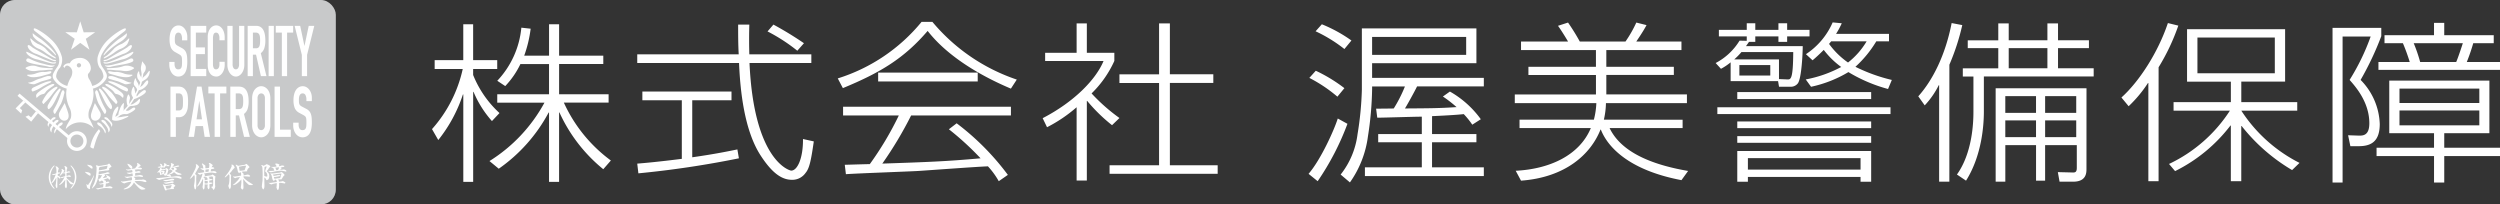 <svg xmlns="http://www.w3.org/2000/svg" width="489.197" height="40"><rect width="100%" height="100%" fill="#333333" stroke="none"/><path d="M96.263 23.69a20.4 20.4 0 01-3.6-5.713h-.074V35.59h-1.93V18.48h-.074a28.433 28.433 0 01-4.825 8.922l-1.226-2.139a26.037 26.037 0 006.013-11.762h-5.494v-1.738h5.6V4.745h1.93v7.018h4.713v1.738h-4.713v1.17a20.41 20.41 0 005.158 7.451zm13.137 11.9h-1.967V22.021h-.074a31.5 31.5 0 01-9.761 10.994l-1.818-1.5a30.725 30.725 0 0010.762-11.43h-9.24v-1.636h10.131v-5.915h-5.6a16.619 16.619 0 01-2.968 4.311l-1.559-1.037a17.541 17.541 0 004.713-10.393l1.819.2a24.114 24.114 0 01-1.262 5.279h4.862V4.745h1.967v6.145h8.647v1.637h-8.647v5.915h9.687v1.636h-8.759a28.874 28.874 0 009.2 11.329l-1.485 1.705a30.707 30.707 0 01-8.573-11.1h-.074zm37.228-30.778a97.547 97.547 0 000 5.814h12.135v1.705h-12.1c.853 19.147 7.83 21.052 8.165 21.052 1.224 0 2.338-2.474 2.3-6.182l2.116.468c-.557 3.909-.892 5.313-1.6 6.148a3.159 3.159 0 01-2.635 1.369c-1.744 0-3.674-.9-6.2-4.809-3.191-4.948-3.97-12.7-4.193-18.046h-19.921v-1.705h19.855c-.112-1.939-.112-4.044-.112-5.814zm-2.041 26.166a190.679 190.679 0 01-19.669 2.941l-.223-1.9c1.6-.133 3.934-.335 8.722-.936V19.616h-7.719v-1.705h17.442v1.705h-7.682v11.161c4.713-.668 7.31-1.237 8.832-1.538zm11.43-21.052a34.188 34.188 0 00-5.826-3.777l1.151-1.337a66.761 66.761 0 015.974 3.643zm26.432-5.648a36.789 36.789 0 0016.514 11.294l-1.151 1.771c-5.158-2.172-12.1-5.915-16.291-11.293-4.566 5.311-9.13 8.12-16.589 11.193l-1-1.9a34.492 34.492 0 0016.4-11.061zm4.75 19.849a49.85 49.85 0 0110.019 10.093l-1.781 1.235a15.365 15.365 0 00-2.116-2.906c-2.04.066-11.541.768-13.545.9-1.522.1-11.949.468-14.251.635l-.221-1.839c.221 0 3.265-.1 4.9-.132a62.226 62.226 0 005.678-9.524h-10.91v-1.7h32.844v1.7h-19.524a74.8 74.8 0 01-5.64 9.423c8.907-.3 12.617-.435 19.223-1.036a55.887 55.887 0 00-6.2-5.682zm-15.363-9.925h19.483v1.739h-19.483zm45.766 10.294a32.479 32.479 0 01-4.862-4.748h-.069v15.575h-2V20.986a28.326 28.326 0 01-5.789 3.91l-.854-1.771c6.2-3.209 10.428-7.586 11.913-11.194h-11.43v-1.6h6.16V4.582h2v5.749h5.381v1.6a20.963 20.963 0 01-4.453 6.349 35.445 35.445 0 005.456 4.812zm11.319-19.918v9.956h8.5v1.7h-8.5v16.107h9.352v1.671h-21.154v-1.671h9.687V16.24h-7.757v-1.7h7.757V4.581zm27.139 29.44c2.412-2.806 5.01-8.588 5.715-10.827l1.892 1.037a51.633 51.633 0 01-5.826 11.228zm5.641-15.1a28.561 28.561 0 00-5.492-3.675l1.261-1.4a29.97 29.97 0 015.6 3.408zm1.373-9.323a28.344 28.344 0 00-5.641-3.475l1.225-1.371a27.882 27.882 0 015.789 3.176zm17.146 16.642h8.683v1.6h-8.683v4.911h10.134v1.7h-23.268v-1.7h11.133v-4.911h-8.535v-1.6h8.535V22.83c-1.41 0-7.422.2-8.721.2l-.223-1.77c1.076 0 1.336 0 3.451-.033a26.9 26.9 0 002.189-4.312h-6.42v.469a65.5 65.5 0 01-.816 9.29 20.055 20.055 0 01-3.526 9.021l-1.818-1.537a15.857 15.857 0 003.3-7.853 63.071 63.071 0 00.853-8.754v-12h22.415v6.816h-20.411v2.874h21.862v1.671H277.29c-.519 1.07-2.115 3.943-2.375 4.312 4.714-.035 6.792-.035 10.1-.267a23.489 23.489 0 00-2.673-2.071l1.374-.971a19.062 19.062 0 016.049 5.416l-1.67 1.068a15.533 15.533 0 00-1.671-2.071c-1.336.167-4.676.334-6.2.4zM268.492 7.223v3.508h18.407V7.223zm60.759 16.202v1.637h-14.287c2.486 5.179 9.315 7.351 15.364 8.388l-1.3 1.8c-10.577-2-14.548-6.717-15.772-9.891h-.074c-1.93 4.877-6.9 9.357-15.551 9.991l-1.038-1.937c6.642-.336 12.469-3.009 14.7-8.355H297.34v-1.637h14.547a15.108 15.108 0 00.483-3.242h-15.958v-1.7h15.883V14.67H299.08v-1.6h13.211V9.794h-14.659V8.123h9.2c-.409-.7-1.374-2.272-1.967-3.073l1.967-.636a41.469 41.469 0 012.3 3.709h8.945a23.6 23.6 0 002.115-3.709l2 .5c-.705 1.337-1.855 2.976-2 3.208h8.833v1.671h-14.7v3.276h13.211v1.6h-13.211v3.809h15.772v1.7h-15.846a15.656 15.656 0 01-.408 3.242zm9.397-7.552v-3.675a11.254 11.254 0 01-1.892 1.269l-1.039-1.134a12.011 12.011 0 004.677-4.379l1.409.033v-.868h-5.454v-1.27h5.454v-1.3h1.671v1.3h4.527v-1.3h1.707v1.3h4.38v1.27h-4.38v1.068h-1.707V7.119h-4.527v1.068h-1.224l-.594.836h11.1c0 1.4-.223 6.182-.928 7.252a1.722 1.722 0 01-1.448.7h-2.263l-.185-1.1zm31.285 6.451H336.05v-1.337h33.883zm-21.822-6.852l1.6.067c.705.033 1.151.068 1.188-5.348H340.76a13.433 13.433 0 01-1.411 1.437h8.759zm18.037 3.915h-26.2v-1.371h26.2zm0 5.68h-26.2v-1.3h26.2zm0 2.875h-26.2v-1.305h26.2zm0 7.618h-2.078v-.935h-22.044v.935h-2.078v-6.016h26.2zm-19.743-22.824h-6.045v2.039h6.049zm17.665 18.213h-22.044v2.238h22.044zm5.567-24.327v1.47h-2.488a22.257 22.257 0 01-4.081 4.979 32.881 32.881 0 007.125 2.572l-.742 1.771a29.936 29.936 0 01-7.756-3.307 23.967 23.967 0 01-7.311 2.873l-1.039-1.437a23.877 23.877 0 006.94-2.438 16.115 16.115 0 01-3.414-3.342c-.966.969-1.634 1.571-2.19 2.037l-1.3-1.2a14.2 14.2 0 005.233-6.216l1.781.169a15.876 15.876 0 01-1.113 2.071zm-11.32 1.47l-.408.5a15.483 15.483 0 003.711 3.642 14.944 14.944 0 003.64-4.147zm23.13 27.459h-2V16.675h-.074a16.494 16.494 0 01-2.746 3.944l-1.261-1.772c2.82-3.141 5.306-8.053 6.531-14.336l2.079.4a44.245 44.245 0 01-2.524 7.754zm11.616-30.978v3.31h7.571v-3.31h2.077v3.31h6.049v1.536h-6.049v3.944h6.977v1.6h-21.487v6.888c0 2.44-.334 8.489-3.489 13.5l-1.781-1.2c3.006-4.21 3.228-10.091 3.228-12.263v-6.919h-2.078v-1.6h6.94V9.425h-5.975V7.889h5.975v-3.31zm15.215 28.472c0 .734 0 2.506-2.6 2.506h-2.667l-.335-1.872 2.71.067c.594.033 1 .033 1-.9v-4.445h-6.2v6.95h-1.775V28.4h-6.012v7.151h-1.892V17.277h17.776zm-9.871-14.237h-6.012v3.276h6.012zm0 4.746h-6.012v3.275h6.012zm2.227-14.136h-7.571v3.944h7.571zm5.64 9.39h-6.086v3.276h6.086zm0 4.746h-6.086v3.275h6.086zm16.114 11.897h-2V16.24h-.073a24.984 24.984 0 01-3.786 4.546l-1.41-1.705c3.563-3.208 7.2-8.921 9.092-14.569l2.041.5a41.428 41.428 0 01-3.86 8.155zm26.126-2.172a35.49 35.49 0 01-9.871-8.621h-.074v10.793h-2.04v-10.89h-.074a30.859 30.859 0 01-10.837 8.922l-1.188-1.4a28.848 28.848 0 0011.913-10.424h-11.022v-1.672h11.212v-4.011h-8.573V5.716h19.187v10.257h-8.573v4.011h10.948v1.667h-10.948a29.327 29.327 0 0011.394 10.225zm-3.381-25.928h-15.142v6.985h15.142zm20.834-1.904v1.636a58.819 58.819 0 01-4.045 8.555 12.881 12.881 0 013.747 8.622c0 3.442-1.706 4.345-4.119 4.345h-1.633l-.446-2.14 1.967.067c.928.033 2.19.033 2.19-2.406 0-4.212-2.783-7.252-3.86-8.489a43.445 43.445 0 004.12-8.487h-5.493v28.572h-1.967V5.447zm21.153 20.618h-8.832v2.84h10.911v1.639h-10.911v5.179h-2v-5.179h-11.245v-1.639h11.245v-2.84h-8.759V15.774h19.595zm2.079-13.935v1.538H465.41V12.13h6.123a37.549 37.549 0 00-1.335-3.675h-3.6v-1.57h9.687V4.478h2v2.407h9.685v1.57h-4.008a38.077 38.077 0 01-1.261 3.675zm-4.047 5.213h-15.623v2.807h15.623zm0 4.278h-15.623v2.906h15.623zm-4.527-9.491c.185-.367.817-2.172 1.3-3.675h-9.612a30.044 30.044 0 011.261 3.675z" fill="#fff"/><rect width="65.715" height="40" rx="2.888" fill="#c8c9ca"/><g fill="#fff"><path d="M17.667 16.892a3.527 3.527 0 001.973-.938c.355-.4.594-.682.6-1.038a2.8 2.8 0 00-.77-1.694 3.027 3.027 0 01-.359-2.064 7.349 7.349 0 011.844-3.191 12.96 12.96 0 012.943-2.2c.372-.194.663-.291.712-.146s.048.291-.4.615-2.248 1.778-2.7 2.215a9.357 9.357 0 00-1.463 1.956 2.641 2.641 0 00-.3 2.147c.2.577.569.839 1.015 1.734a1.218 1.218 0 01-.113 1.358 4.333 4.333 0 01-2.878 1.779z"/><path d="M20.286 10.825c.113.049.048-.081.97-.921a15.479 15.479 0 012.3-1.714 3.821 3.821 0 001.2-1.1c.082-.258.13-.743 0-.533a14.575 14.575 0 01-1.569 1.132 18.216 18.216 0 00-1.972 1.763c-.379.422-1.025 1.181-.929 1.373zm.017.472c-.017.081-.033.21.258.065a14.072 14.072 0 001.65-.954 7.239 7.239 0 011.245-.792 3.164 3.164 0 001.406-.905c.291-.469.663-1.488.259-1.116a5.036 5.036 0 01-1.277.986 4.859 4.859 0 00-1.471.874 13.217 13.217 0 01-1.455 1.423 2.552 2.552 0 00-.615.419zm-.008.519c-.095.09-.057.259.477.1s2.8-1.164 3.331-1.358a2.924 2.924 0 001.488-.986c.275-.469.275-.631.129-.728s-.518.161-.711.34-1.024.633-1.994 1.2c-.885.514-1.551.953-2.016 1.214-.317.167-.568.071-.704.218zm0 .5c.008.081.315.226.994.065s2.054-.615 2.7-.761a3.872 3.872 0 001.7-.825c.469-.4.517-.776.21-.63s-1.617.711-2.361 1.051a15.322 15.322 0 01-1.714.727 3.837 3.837 0 01-.953.275c-.294 0-.794-.113-.576.098zm.25.565a1.409 1.409 0 001.294.146c.762-.176.979-.195 1.5-.293.612-.114.751-.109 1.091-.2a6.742 6.742 0 00.92-.221c.3-.1.723-.24.739-.469.019-.262-.194-.63-.861-.236a12.094 12.094 0 01-2.631.9 6.467 6.467 0 01-1.649.307c-.257-.014-.514-.033-.403.066zm.34.583c.017.081-.016.194.583.194s.954.1 1.633.113 1.1.146 1.359.129a2.671 2.671 0 001.1-.146q.679-.291.679-.436c0-.1-.5-.324-.808-.389a2.31 2.31 0 00-1.246 0 5.616 5.616 0 01-1.455.324c-.582.048-.905.081-1.293.081s-.552 0-.552.13zm.314.551c-.043.116-.058.348.6.508s1.379.421 1.946.494a4.418 4.418 0 001.423.058c.392-.087 1.09-.406.581-.465a4.636 4.636 0 01-1.358-.169 5.658 5.658 0 00-1.125-.327c-.56-.09-.655.032-1.267-.078-.379-.071-.756-.152-.8-.021zm-.017 1.031c0 .174 0 .319.337.421s.988.29 1.409.407.61.247 1.046.407.422.247.916.188 1.045-.276.769-.3a3.3 3.3 0 01-1.162-.363 5.413 5.413 0 00-1.292-.483 8.569 8.569 0 00-1.264-.432c-.422-.035-.646.009-.759.155zm.017.871c-.043.087.044.2.392.348a14.868 14.868 0 011.423.755 10.309 10.309 0 00.944.537c.3.146.668.276.8.335s.233-.073.276-.2.058-.407-.479-.639-1.437-.682-1.83-.814a4.7 4.7 0 00-1-.319c-.38-.047-.511-.065-.526-.003zm-.566.551c-.088.1.028.252.3.423a8.451 8.451 0 011.118.84c.3.29.348.552.639.653a2.144 2.144 0 01.867.335c.368.275.514.566.557.319s.2-.479-.407-1a11.62 11.62 0 00-2.149-1.365c-.329-.132-.634-.321-.925-.205zm-.61.524c-.059.073-.059.242.16.434a13.291 13.291 0 01.9 1.106 12.251 12.251 0 001.148 1.336c.393.349.466.6.568.436s.26-.247.116-.523a8.356 8.356 0 00-1.06-1.626 7.655 7.655 0 00-1.191-.973c-.278-.132-.524-.249-.641-.19zm-.523.334c-.174.044-.2.188.029.58s.525 1.046.713 1.409a11.453 11.453 0 00.71 1.292c.276.393.712.886.843.711s.232-.452-.073-.966-.828-1.43-1.162-1.895-.871-1.146-1.06-1.131zm-.639.32a.572.572 0 00-.174.74 8.281 8.281 0 00.609 1.918c.407.654.654 1.191.828 1.438s.313.689.48.494a.741.741 0 00.168-.621c-.014-.109-.389-.69-.692-1.329a16.581 16.581 0 01-.682-1.7c-.087-.316-.29-.97-.537-.94zm-.29 2.52c.247.442.963 1.671 1.053 1.866a1.172 1.172 0 01-.85 1.583c-.739.055-1.177-.523-.886-1.511.214-.726.683-1.938.683-1.938zm-5.009-3.274a3.522 3.522 0 01-1.973-.938c-.356-.4-.594-.682-.6-1.038a2.8 2.8 0 01.77-1.694 3.022 3.022 0 00.359-2.064 7.347 7.347 0 00-1.843-3.191 12.939 12.939 0 00-2.943-2.2c-.372-.194-.662-.291-.711-.146s-.048.291.4.615 2.248 1.778 2.7 2.215a9.385 9.385 0 011.463 1.956 2.641 2.641 0 01.3 2.147c-.2.577-.57.839-1.015 1.734a1.218 1.218 0 00.113 1.358 4.332 4.332 0 002.878 1.779z"/><path d="M10.943 10.825c-.113.049-.049-.081-.97-.921a15.427 15.427 0 00-2.3-1.714 3.836 3.836 0 01-1.2-1.1c-.081-.258-.129-.743 0-.533a14.741 14.741 0 001.569 1.132 18.142 18.142 0 011.973 1.763c.378.422 1.024 1.181.928 1.373zm-.017.472c.017.081.032.21-.259.065a14.066 14.066 0 01-1.649-.954 7.275 7.275 0 00-1.245-.792 3.166 3.166 0 01-1.407-.905c-.29-.469-.662-1.488-.259-1.116a5.055 5.055 0 001.278.986 4.859 4.859 0 011.471.874 13.223 13.223 0 001.455 1.423 2.569 2.569 0 01.615.419zm.008.519c.095.09.057.259-.476.1s-2.8-1.164-3.331-1.358a2.921 2.921 0 01-1.488-.986c-.275-.469-.275-.631-.13-.728s.518.161.711.34 1.025.633 2 1.2c.885.514 1.55.953 2.016 1.214.312.167.562.071.698.218zm0 .5c-.008.081-.315.226-.994.065s-2.054-.615-2.7-.761a3.874 3.874 0 01-1.7-.825c-.469-.4-.518-.776-.21-.63s1.617.711 2.361 1.051a15.327 15.327 0 001.714.727 3.828 3.828 0 00.954.275c.293 0 .793-.113.575.098zm-.246.565a1.41 1.41 0 01-1.3.145c-.762-.176-.979-.195-1.5-.293-.612-.114-.75-.109-1.09-.2a6.749 6.749 0 01-.92-.221c-.3-.1-.723-.24-.739-.469-.018-.262.195-.63.862-.236a12.094 12.094 0 002.631.9 6.468 6.468 0 001.649.307c.257-.013.507-.032.407.067zm-.344.583c-.017.081.016.194-.583.194s-.954.1-1.633.113-1.1.146-1.358.129a2.671 2.671 0 01-1.1-.146q-.679-.291-.679-.436c0-.1.5-.324.808-.389a2.307 2.307 0 011.245 0 5.624 5.624 0 001.455.324c.582.048.906.081 1.294.081s.551 0 .551.13zm-.314.551c.044.116.059.348-.6.508s-1.379.421-1.946.494a4.418 4.418 0 01-1.423.058c-.393-.087-1.09-.406-.582-.465a4.638 4.638 0 001.359-.169 5.642 5.642 0 011.125-.327c.56-.09.654.032 1.266-.078.381-.071.757-.152.801-.021zm.018 1.031c0 .174 0 .319-.337.421s-.988.29-1.409.407-.61.247-1.046.407-.421.247-.915.188-1.045-.276-.769-.3a3.308 3.308 0 001.162-.363 5.4 5.4 0 011.292-.483 8.535 8.535 0 011.264-.432c.421-.035.645.009.758.155zm-.018.871c.044.087-.044.2-.392.348a14.886 14.886 0 00-1.423.755 10.31 10.31 0 01-.944.537c-.305.146-.668.276-.8.335s-.232-.073-.275-.2-.059-.407.479-.639 1.438-.682 1.831-.814a4.693 4.693 0 011-.319c.379-.047.508-.065.524-.003zm.566.551c.087.1-.029.252-.3.423a8.451 8.451 0 00-1.118.84c-.305.29-.349.552-.639.653a2.141 2.141 0 00-.866.335c-.369.275-.514.566-.557.319s-.2-.479.407-1a11.6 11.6 0 012.149-1.365c.329-.132.633-.321.924-.205zm.61.524c.058.073.058.242-.16.434a13.465 13.465 0 00-.9 1.106 12.148 12.148 0 01-1.147 1.336c-.393.349-.466.6-.568.436s-.261-.247-.116-.523a8.359 8.359 0 011.061-1.626 7.656 7.656 0 011.19-.973c.277-.132.523-.249.64-.19zm.523.334c.174.044.2.188-.029.58s-.525 1.046-.713 1.409a11.35 11.35 0 01-.711 1.292c-.275.393-.711.886-.842.711s-.233-.452.073-.966.828-1.43 1.162-1.895.871-1.146 1.06-1.131zm.639.32a.571.571 0 01.174.74 8.334 8.334 0 01-.61 1.918c-.406.654-.653 1.191-.828 1.438s-.313.689-.48.494a.741.741 0 01-.168-.621c.013-.109.389-.69.691-1.329a16.354 16.354 0 00.683-1.7c.088-.316.291-.97.538-.94zm.29 2.52c-.247.442-.963 1.671-1.053 1.866a1.172 1.172 0 00.85 1.583c.738.055 1.177-.523.886-1.511-.214-.726-.683-1.938-.683-1.938z"/><path d="M17.375 23.06a2.977 2.977 0 01.2-1.842 6.458 6.458 0 00.723-2.872 5.582 5.582 0 00-.939-3c-.181-.379-.207-.821-.055-.958a1.711 1.711 0 00.47-.9 2.085 2.085 0 00-2.038-2.161c-1.63 0-2 .905-2.066 1.054a1.52 1.52 0 00-.445.017c-.341.055-.777.336-.825.656 0 0 .246.256.3.192a.436.436 0 01.235-.367.566.566 0 01.51.054 1.347 1.347 0 01.7 1.1 2.19 2.19 0 01-.271 1.112 6.593 6.593 0 00-.923 3.2 6.471 6.471 0 00.722 2.872 2.966 2.966 0 01.2 1.842c-.2.567-.954 1.444-1 2.229a3.637 3.637 0 015.473-.2 12.95 12.95 0 00-.971-2.028zm-1.986-9.864a.419.419 0 11.479-.415.45.45 0 01-.483.415zm-3.163 10.803c-.124-.14-.642.063-.954.561s-.943 1.113-.54 1.557a2.359 2.359 0 011.111-1.485c.453-.264.476-.54.383-.633zm-.826-.498c-.095-.106-.56-.018-.793.342s-.675.984-.73 1.126a.789.789 0 00.207.947 1.718 1.718 0 01.365-1.144 4.828 4.828 0 01.633-.731c.233-.159.466-.349.318-.54zm-.552-.512c-.067-.1-.459-.079-.693.192s-.669.734-.731.844a.658.658 0 00.063.8 1.434 1.434 0 01.431-.9 3.966 3.966 0 01.606-.53c.211-.1.424-.232.324-.406zm8.217 1.01c.124-.14.642.063.954.561s.943 1.113.54 1.557a2.358 2.358 0 00-1.111-1.485c-.452-.264-.476-.54-.383-.633zm.827-.498c.095-.106.56-.018.793.342s.675.984.73 1.126a.789.789 0 01-.207.947 1.718 1.718 0 00-.365-1.144 4.828 4.828 0 00-.633-.731c-.234-.159-.466-.349-.318-.54zm.551-.512c.066-.1.459-.079.693.192s.669.734.731.844a.658.658 0 01-.062.8 1.435 1.435 0 00-.431-.9 3.968 3.968 0 00-.606-.53c-.207-.1-.425-.232-.325-.406zm-5.395 2.68a1.932 1.932 0 101.933 1.932 1.932 1.932 0 00-1.933-1.932zm0 3.2a1.268 1.268 0 111.269-1.269 1.268 1.268 0 01-1.269 1.274z"/><path d="M3.813 18.309l10.072 8.526-.381.45-10.072-8.526z"/><path d="M4.982 20.027l-.406-.37-1.527 1.555 1.088 1.006.206-.636-.464-.433zm2.079 1.721l.414.361-1.371 1.699-1.124-.966.608-.277.483.411zm10.606 7.021c.213.176.635.4.676.227s.221-.848.408-1.394a9.726 9.726 0 01.867-1.932l-.256-.393a6.9 6.9 0 00-1.695 3.492zm4.535-5.293l-.127-.275a11.348 11.348 0 002.86-2.415 16.759 16.759 0 002.461-4.5 25.136 25.136 0 00.488-3.006h.3a27.531 27.531 0 01-.495 3.067 16.849 16.849 0 01-2.521 4.626 11.775 11.775 0 01-2.966 2.503z"/><path d="M27.699 15.535a4.345 4.345 0 01.8-.8c.264-.239.781-1.2.807-.743a1.991 1.991 0 01-.787 1.524c-.46.265-.964.618-.964.618z"/><path d="M27.672 15.187a3.06 3.06 0 01-.4-.819c-.013-.138-.025-.668-.253-.265a1.453 1.453 0 00-.05 1.323c.2.277.454.579.441.832l.353-.453zm-.481 1.789a2.268 2.268 0 00-.264-.806 2.027 2.027 0 01-.315-.643c0-.139-.126-.34-.24 0s-.377.882 0 1.3.567.756.442 1.021a4.315 4.315 0 01-.291.5c-.05-.188-.151-.592-.188-.831s-.176-.731-.3-.453a2.2 2.2 0 00-.315 1.335c.113.517.453.711.29 1.034a3.273 3.273 0 001.058-.378c.491-.227 1.424-.756 1.474-1.109s-.315-.378-.529-.214a5.385 5.385 0 00-.932.769c-.164.239-.34.428-.34.315a1.079 1.079 0 00-.176-.366l.33-.528z"/><path d="M27.139 17.128a1.761 1.761 0 00.918-.605c.29-.366.63-.844.806-.781s.2.4.025.718a2.857 2.857 0 01-1.335 1.1 1.883 1.883 0 01-.6.088zm-1.813 3.35a2.13 2.13 0 010-.706c.038-.365.189-.541.063-.856s-.265-.655-.416-.2a2.338 2.338 0 00-.2.9 4.416 4.416 0 00.1.81c.04.185.171.227.18.453z"/><path d="M25.288 20.403c.265.038.389.1.635-.012a4.536 4.536 0 00.927-.618c.215-.2.453-.554.529-.34a1.017 1.017 0 01-.806 1.171c-.806.215-.771.063-1.135.189a3.934 3.934 0 00-.528.214z"/><path d="M24.091 21.852a1.349 1.349 0 00.1-.794c-.025-.3.189-1.033-.063-.856a2.681 2.681 0 00-.655 1.1c-.24.541-.425 1.247-.169 1.235s.584-.176.975-.214.34.126.932-.126 1.273-.73 1.26-.907-.151-.328-.454-.189-.63.479-.882.542-.456.039-.512-.089l-.056-.127z"/><path d="M22.656 22.973c-.051-.164-.113-.315.164-.819s.491-1.474.177-1.273a2.224 2.224 0 00-.832 1.172 3.415 3.415 0 00-.214 1.373c.063.1.44.277 1.171.164a5.745 5.745 0 001.4-.479c.353-.113.882-.491.479-.428s-.942.127-1.209.2a7.878 7.878 0 01-1.136.09zm5.139-8.341a6.337 6.337 0 01-.164-.718 2.327 2.327 0 01.025-1.133c.151-.518.126-.958.29-.656s.555.579.58 1.008a1.381 1.381 0 01-.328 1.045 7.394 7.394 0 01-.403.454zM15.702 4.17l.672 2.155 2.257-.027-1.842 1.3.723 2.138-1.81-1.348-1.81 1.348.723-2.138-1.842-1.3 2.257.027z"/></g><path d="M36.65 7.889h-1.026v-.317a1.943 1.943 0 00-.166-.836.572.572 0 00-.558-.352.53.53 0 00-.347.11.741.741 0 00-.211.283 1.464 1.464 0 00-.105.4 3.57 3.57 0 00-.03.477q0 .29.014.491a1.121 1.121 0 00.076.345.754.754 0 00.176.256 1.516 1.516 0 00.317.221l.784.429a1.9 1.9 0 01.553.421 1.728 1.728 0 01.327.567 3.118 3.118 0 01.156.746q.04.421.04.96a6.82 6.82 0 01-.091 1.154 2.95 2.95 0 01-.3.912 1.622 1.622 0 01-.548.6 1.5 1.5 0 01-.834.222 1.4 1.4 0 01-.694-.18 1.745 1.745 0 01-.553-.491 2.473 2.473 0 01-.366-.739 3.033 3.033 0 01-.136-.926v-.525h1.026v.442a1.455 1.455 0 00.166.7.58.58 0 00.558.311.694.694 0 00.407-.1.643.643 0 00.222-.29 1.568 1.568 0 00.095-.463q.02-.277.021-.609 0-.386-.021-.635a1.3 1.3 0 00-.085-.4.654.654 0 00-.18-.248 2.274 2.274 0 00-.307-.207l-.734-.415a1.874 1.874 0 01-.89-.988 4.517 4.517 0 01-.226-1.541 4.839 4.839 0 01.11-1.05 2.855 2.855 0 01.327-.856 1.732 1.732 0 01.548-.574 1.4 1.4 0 01.774-.214 1.314 1.314 0 01.7.193 1.852 1.852 0 01.543.511 2.447 2.447 0 01.347.711 2.737 2.737 0 01.121.809zm.653-2.832h3.057v1.326h-2.032V9.27h1.771v1.326h-1.771v2.888h2.032v1.409h-3.057zm6.667 7.64a2.977 2.977 0 01-.126.871 2.479 2.479 0 01-.347.725 1.835 1.835 0 01-.518.5 1.18 1.18 0 01-.639.187 1.72 1.72 0 01-.594-.111 1.349 1.349 0 01-.543-.38 2.1 2.1 0 01-.4-.711 3.42 3.42 0 01-.156-1.119V7.24a3.194 3.194 0 01.121-.9 2.282 2.282 0 01.342-.719 1.659 1.659 0 01.528-.476 1.361 1.361 0 01.678-.173 1.3 1.3 0 01.654.173 1.654 1.654 0 01.523.484 2.451 2.451 0 01.347.746 3.389 3.389 0 01.126.947v.552H42.94v-.469a1.442 1.442 0 00-.171-.719.517.517 0 00-.462-.3.492.492 0 00-.508.324 2.3 2.3 0 00-.126.822v5.029a1.683 1.683 0 00.136.718.491.491 0 00.488.29.559.559 0 00.216-.048.573.573 0 00.211-.159.853.853 0 00.156-.3 1.642 1.642 0 00.06-.484v-.484h1.026zm3.841-.013a2.972 2.972 0 01-.131.9 2.487 2.487 0 01-.357.726 1.777 1.777 0 01-.528.491 1.242 1.242 0 01-1.287 0 1.773 1.773 0 01-.528-.491 2.483 2.483 0 01-.357-.726 2.947 2.947 0 01-.131-.9V5.057h1.024v7.488a1.33 1.33 0 00.18.774.537.537 0 00.905 0 1.33 1.33 0 00.18-.774V5.057h1.026zm.654-7.627h1.649q1.809 0 1.81 2.887a4.878 4.878 0 01-.2 1.472 1.95 1.95 0 01-.689.988l1.106 4.49h-1.086l-.955-4.2h-.613v4.2h-1.026zm1.026 4.393h.583a.783.783 0 00.432-.1.654.654 0 00.246-.3 1.614 1.614 0 00.116-.476 7.176 7.176 0 000-1.313 1.514 1.514 0 00-.126-.484.653.653 0 00-.267-.3.921.921 0 00-.453-.1h-.533zm3.076-4.393h1.021v9.837h-1.026zm2.584 1.326h-1.186V5.057h3.4v1.326h-1.186v8.511h-1.026zm3.912 4.352l-1.408-5.678h1.086l.825 3.91h.021l.825-3.91h1.086l-1.408 5.678v4.159h-1.026zm-25.71 6.215h1.6a1.851 1.851 0 01.772.152 1.53 1.53 0 01.6.539 2.368 2.368 0 01.376.9 7.428 7.428 0 01.1 1.4 9.261 9.261 0 01-.058 1.112 2.818 2.818 0 01-.245.863 1.866 1.866 0 01-.584.753 1.585 1.585 0 01-.96.269h-.542v3.841h-1.059zm1.064 4.67h.511a.865.865 0 00.5-.124.721.721 0 00.26-.339 1.665 1.665 0 00.1-.518c.011-.2.016-.429.016-.677 0-.23 0-.449-.016-.656a1.968 1.968 0 00-.093-.539.756.756 0 00-.245-.359.767.767 0 00-.48-.131h-.552zm4.14-4.67h.886l1.659 9.837h-1.064l-.313-2.114h-1.451l-.313 2.114h-1.064zm.448 2.832h-.021l-.521 3.565h1.064zm2.993-1.509h-1.23v-1.326h3.53v1.326h-1.231v8.511h-1.069zm3.067-1.323h1.711q1.878 0 1.878 2.888a4.709 4.709 0 01-.2 1.471 1.959 1.959 0 01-.715.988l1.148 4.49H47.76l-.991-4.2h-.637v4.2h-1.067zm1.064 4.394h.605a.849.849 0 00.449-.1.669.669 0 00.256-.3 1.566 1.566 0 00.12-.477 6.8 6.8 0 000-1.312 1.438 1.438 0 00-.13-.484.662.662 0 00-.277-.3.984.984 0 00-.469-.1h-.553zm3.205-2.073a3.228 3.228 0 01.157-1.05 2.259 2.259 0 01.412-.753 1.767 1.767 0 01.574-.45 1.432 1.432 0 011.284 0 1.774 1.774 0 01.574.45 2.273 2.273 0 01.412.753 3.228 3.228 0 01.157 1.05v5.195a3.209 3.209 0 01-.157 1.057 2.288 2.288 0 01-.412.746 1.76 1.76 0 01-.574.449 1.432 1.432 0 01-1.284 0 1.754 1.754 0 01-.574-.449 2.274 2.274 0 01-.412-.746 3.209 3.209 0 01-.157-1.057zm1.064 5.195a1.113 1.113 0 00.214.753.651.651 0 001.012 0 1.116 1.116 0 00.214-.753v-5.195a1.114 1.114 0 00-.214-.753.65.65 0 00-1.012 0 1.11 1.11 0 00-.214.753zm3.329-7.516h1.065v8.428H56.9v1.409h-3.172zm7.296 2.833h-1.064v-.318a1.886 1.886 0 00-.172-.836.6.6 0 00-.579-.352.566.566 0 00-.36.111.745.745 0 00-.219.283 1.432 1.432 0 00-.109.4 3.444 3.444 0 00-.032.476c0 .194.006.358.016.491a1.08 1.08 0 00.078.346.748.748 0 00.183.256 1.571 1.571 0 00.328.221l.814.428a1.939 1.939 0 01.574.422 1.714 1.714 0 01.34.566 3.01 3.01 0 01.161.746q.042.421.042.96a6.66 6.66 0 01-.094 1.154 2.88 2.88 0 01-.308.912 1.64 1.64 0 01-.568.6 1.609 1.609 0 01-.866.221 1.488 1.488 0 01-.72-.18 1.781 1.781 0 01-.574-.491 2.432 2.432 0 01-.381-.739 2.93 2.93 0 01-.141-.925v-.526h1.064v.442a1.417 1.417 0 00.173.7.608.608 0 00.579.31.741.741 0 00.422-.1.645.645 0 00.23-.29 1.5 1.5 0 00.1-.463q.02-.277.021-.608 0-.387-.021-.636a1.266 1.266 0 00-.089-.4.671.671 0 00-.188-.249 2.4 2.4 0 00-.318-.207l-.761-.414a1.9 1.9 0 01-.924-.988 4.346 4.346 0 01-.234-1.54 4.646 4.646 0 01.115-1.05 2.772 2.772 0 01.339-.856 1.768 1.768 0 01.569-.574 1.491 1.491 0 01.8-.214 1.4 1.4 0 01.725.194 1.884 1.884 0 01.563.511 2.418 2.418 0 01.36.711 2.659 2.659 0 01.125.808z" fill="#fff"/><g fill="#fff"><path d="M16.647 33.619c.029 0 .366.064.435.07.383.029.668.273.668.389 0 .023-.04.1-.04.122 0 .11 0 .122-.041.18-.11 0-.134-.017-.325-.127a3.618 3.618 0 01-.609-.465.313.313 0 01-.093-.146zm1.7.7l.023-.012a.191.191 0 01.035.087c0 .047-.395 1.08-.4 1.1-.04.11-.238.563-.273.662-.017.059-.139.459-.139.483s.04.174.04.2-.035.157-.157.157c-.058 0-.075-.012-.232-.14a.833.833 0 01-.123-.075.932.932 0 01-.157-.442c-.011-.052-.075-.244-.075-.284.047-.012.058 0 .18.058.017.012.1.087.123.087.1 0 .157-.2.168-.226.035-.023.035-.029.076-.1a.677.677 0 00.157-.2c.035-.058.2-.308.221-.36a5.557 5.557 0 01.284-.482c.006-.006.209-.407.244-.476zm-1.208-2.091c.18.04.435.093.557.116a.68.68 0 01.355.249 1.062 1.062 0 01.07.233c0 .058 0 .169-.139.169-.116 0-.325-.18-.384-.238-.028-.024-.116-.076-.18-.122-.041-.041-.233-.215-.267-.256a6.912 6.912 0 00-.081-.087c.018-.032.036-.067.071-.067zm.947 4.384c.006-.017.075-.192.093-.232l.233-.465a6.366 6.366 0 00.371-1.47l.064-.563.017-.116.029-.535c.005-.093.005-.214.005-.319 0-.2 0-.215-.035-.279-.093-.169-.1-.186-.1-.25a.36.36 0 01.082-.035.239.239 0 00.093.017.381.381 0 01.134.029c.064.023.157.052.192.063l.052.024.5-.059c.087-.011.447-.093.523-.1a5.131 5.131 0 00.679-.116l.064-.017c.029-.052.04-.058.122-.116a.131.131 0 00.035-.029.47.47 0 01.1-.017c.087 0 .11.035.337.337a.6.6 0 01.133.273c-.035.04-.04.047-.127.07a.921.921 0 00-.372.348.555.555 0 01.076.128c0 .081-.064.1-.122.122a1.367 1.367 0 01-.285.07c-.151 0-.162 0-.36.006-.052 0-.273.052-.32.052-.081 0-.894.1-.917.111-.07.011-.087.441-.087.5a.192.192 0 00.012.052 3.071 3.071 0 00.569-.093c.04-.006.063-.012.284-.047a13.6 13.6 0 00.61-.151.51.51 0 01.29-.093c.023 0 .383.04.383.18 0 .082-.07.1-.325.139a4.585 4.585 0 01-.5.07.392.392 0 00-.221.053c.052.028.151.1.169.157-.017.035-.029.058-.041.087a4.939 4.939 0 00-.395.435l-.017.035a5.7 5.7 0 00.837-.2.7.7 0 00-.157-.3.24.24 0 01-.052-.087.045.045 0 01.04-.029 1.736 1.736 0 01.552.256.337.337 0 01.134.1 1.343 1.343 0 00.122.128.774.774 0 01-.093.43c-.024-.012-.134-.041-.157-.052-.041-.035-.186-.221-.227-.25h-.011l-.506.174a3.89 3.89 0 00-.348.157c.052.024.192.076.261.1a.634.634 0 01.226.116l.012.047a.894.894 0 00-.035.214c.023-.006.122-.047.139-.052a.809.809 0 01.389-.075.339.339 0 01.157.063l.029.029-.006.017a1.539 1.539 0 01-.11.1.894.894 0 01-.5.139c-.029.006-.1.017-.1.052a2.672 2.672 0 01-.087.61l.011.017c.047 0 .279-.035.325-.041a1.486 1.486 0 00.442-.081.131.131 0 01.052-.017.547.547 0 01.215.058c.029.017.185.058.209.076s.1.087.11.093a.161.161 0 01.024.075c0 .017-.047.122-.21.122s-.83-.063-.97-.063a3.642 3.642 0 00-1.04.127c-.035.012-.319.052-.378.076a1.61 1.61 0 01-.214.07.757.757 0 01-.348-.134c-.017-.006-.076-.029-.087-.035s-.006-.012-.012-.024a3.561 3.561 0 00.7-.1c.064-.017.57-.1.651-.11.017 0 .081-.012.081-.047a1.509 1.509 0 01.035-.261 2.019 2.019 0 00.017-.267c0-.046 0-.07-.035-.07-.012 0-.43.076-.511.076s-.116-.017-.378-.157v-.017c.1.011.221.023.25.023a4.4 4.4 0 00.662-.139c0-.017.012-.047.012-.07a.482.482 0 00-.058-.226 4.218 4.218 0 01-.2-.18.588.588 0 00-.285.111c-.122.1-.134.11-.192.116a.518.518 0 01-.1-.145 1.865 1.865 0 01-.139-.389c0-.04.029-.052.058-.052.244 0 .25-.006.343-.169.035-.058.2-.331.226-.389.052-.1.059-.116.047-.163-.04 0-.214.041-.249.041-.059 0-.3-.093-.343-.093a.276.276 0 00-.064.017c-.017.082-.052.442-.081.511s-.11.453-.139.522c-.04.1-.139.343-.162.419a3.493 3.493 0 01-.337.656c-.047.064-.267.308-.313.36a1.73 1.73 0 01-.174.192h-.029a.452.452 0 01-.012-.11.125.125 0 01.029-.087zm2.956-4.187c-.093-.006-.5.1-.581.1a.181.181 0 00-.058.006l-.54.093a1.993 1.993 0 00-.325.052c-.023.024-.151.174-.162.186 0 .064-.041.337-.041.395a.211.211 0 00.017.07 3.784 3.784 0 00.662-.1c.04-.006.249-.04.284-.047.07-.011.459-.116.546-.139.052-.035.059-.046.093-.169a2.733 2.733 0 00.11-.43zm4.648 3.138a3.973 3.973 0 00-1.138.238c-.192.082-.209.087-.256.087a1.805 1.805 0 01-.6-.325c-.029-.023-.035-.023-.04-.063l.028-.029c.052 0 .262.047.3.047.221 0 1.173-.169 1.371-.192a1.4 1.4 0 00.447-.087.928.928 0 00.023-.22 1.2 1.2 0 00-.012-.238l-.07-.093a.082.082 0 00-.035-.011c-.023 0-.43.075-.51.093-.041.006-.215.087-.25.087a1.219 1.219 0 01-.563-.279c0-.017.024-.029.041-.029.058 0 .3.047.343.047.1 0 .517-.064.6-.064.058 0 .308-.047.36-.052.168-.017.249-.04.249-.087a3.619 3.619 0 00-.052-.459c-.029 0-.215.029-.273.041-.04.006-.2.081-.238.081a1.546 1.546 0 01-.522-.157c-.07-.028-.082-.046-.075-.093.046-.012.325-.023.366-.023a2.977 2.977 0 00.726-.082.435.435 0 00.006-.076c0-.087 0-.336-.151-.336-.081 0-.575.093-.575.093-.023 0-.1.012-.122.012a3.34 3.34 0 01-.366-.139c-.029-.012-.041-.017-.064-.076l.023-.029c.047 0 .262.023.308.023a13.58 13.58 0 001.447-.226c.023-.024.47-.552.47-.685a.2.2 0 00-.023-.075.378.378 0 00-.059-.158.088.088 0 01-.005-.035.074.074 0 01.075-.081 1.122 1.122 0 01.3.122.993.993 0 00.157.134.433.433 0 01.191.272c0 .052-.145.111-.191.134s-.25.221-.3.244l-.024.035c.029-.006.3-.058.332-.058.2 0 .441.11.441.18 0 .122-.185.185-.255.185s-.4-.028-.47-.028a4.432 4.432 0 00-.72.093v.012a.336.336 0 01.163.279.215.215 0 01-.024.075 1.091 1.091 0 00.337-.052c.035-.006.244-.058.273-.058.151 0 .423.07.423.2 0 .1-.209.116-.447.127a2.772 2.772 0 00-.575.047.733.733 0 00-.035.2c-.005.063-.005.087-.035.3a.266.266 0 00.075.012 4.013 4.013 0 00.511-.064c.1-.017.313-.052.407-.07.035 0 .406.087.423.093s.123.1.146.111a.142.142 0 01.012.052c0 .093-.146.134-.163.134-.07 0-.383-.052-.424-.059s-.336-.029-.365-.029c-.052 0-.249.024-.284.024-.076.006-.4.012-.465.023a.6.6 0 00-.133.047c.028.035.209.151.232.186a.307.307 0 01.1.226.411.411 0 01-.1.1c-.011.006-.011.04-.017.052.029 0 .163.012.186.012s.127-.012.151-.012a5.126 5.126 0 00.517-.017c.093-.006.418-.012.511-.012a.273.273 0 00.133-.023.226.226 0 01.1-.029 1.286 1.286 0 01.586.215.285.285 0 00.07.087.521.521 0 01.024.093c0 .059-.059.122-.093.122a1.989 1.989 0 01-.621-.127 5.268 5.268 0 00-.6-.087l-.61.006c-.046 0-.359.029-.394.041a3.231 3.231 0 001.178.947c.047.023.233.133.267.157a5.192 5.192 0 01.465.232c.081.047.214.122.214.163 0 .07-.406.157-.639.157-.209 0-.511-.07-1.609-1.411a2.2 2.2 0 01-.406.6 1.986 1.986 0 01-.552.465 2.51 2.51 0 01-.965.285c-.028 0-.081-.006-.081-.047 0-.059.215-.157.267-.174a2.257 2.257 0 00.848-.639 1.621 1.621 0 00.371-.61zm-.738-3.513c.075-.012.087-.006.2.058a1.176 1.176 0 01.51.285c.012.017.1.075.122.093a.423.423 0 01.1.308c0 .093 0 .238-.15.238-.227 0-.744-.715-.8-.929zm9.863 2.775a1.209 1.209 0 00-.261-.058c-.07 0-.366-.029-.424-.029-.087 0-.471.035-.552.035-.169 0-.226.012-.465.029-.017 0-.047.006-.07.006a5.015 5.015 0 00-.586.093l-.465.093c-.006 0-.15.047-.18.052a3.64 3.64 0 00-.3.064 1.257 1.257 0 01-.332.087c-.215 0-.6-.238-.609-.348a.168.168 0 01.052-.017c.029 0 .151.017.174.017.139 0 .465-.035.523-.041.04-.006.22-.017.255-.023.093-.012.883-.093 1.045-.11.116-.017.685-.1.732-.1a4 4 0 00.6-.029c.04-.006.465-.07.6-.07.046 0 .232-.006.273 0 .023 0 .133.023.15.023.111 0 .122 0 .146.012.052.023.284.139.319.151.07.087.093.122.093.18 0 .128-.139.146-.209.128zm-2.213-.65h.1c.04 0 .244-.041.29-.041.133 0 .482.151.482.337 0 .046-.081.082-.157.082-.029 0-.192-.041-.227-.041a1.017 1.017 0 01-.336-.093.635.635 0 01-.244-.151c-.047.047-.14.134-.2.134a.177.177 0 01-.122-.064.762.762 0 01-.035-.127 1.243 1.243 0 00-.158-.14c-.046.012-.063.012-.2.047-.029.006-.163.017-.192.023-.029.047-.076.123-.157.123s-.1-.1-.111-.14c-.052-.272-.058-.3-.139-.366l-.04-.075c-.041.006-.244.082-.291.082a.345.345 0 01-.093-.017c-.011-.029-.011-.041.029-.076a2.172 2.172 0 00.378-.389c.146-.2.146-.279.146-.354a.532.532 0 01-.012-.059.373.373 0 01.075-.006.82.82 0 01.116.052.4.4 0 01.226.209 2.736 2.736 0 00.662-.122c.023-.011.122-.1.151-.1a.467.467 0 01.133.041c.157.122.285.226.285.348 0 .023-.07.145-.075.174a1.5 1.5 0 01-.227.639zm-1.754-1.493l.023-.012.059-.012.435-.093c.018-.006.1-.035.122-.041-.005-.006-.058-.2-.075-.232s-.128-.162-.128-.2c0-.017.017-.035.035-.052.047.006.436.093.436.314a1.017 1.017 0 00.006.127 1.635 1.635 0 00.308-.058 1.064 1.064 0 00.052-.226c0-.029-.064-.163-.064-.192 0-.046.07-.075.1-.075a2.346 2.346 0 01.273.11c.151.047.162.082.2.151a1.273 1.273 0 00-.191.192.706.706 0 00.128-.017 1.231 1.231 0 01.237-.087c.093 0 .349.029.349.157 0 .047 0 .087-.192.087-.017 0-.268-.017-.314-.017a2.605 2.605 0 00-.291.024c-.04.052-.2.3-.249.336-.076.076-.111.076-.151.07-.006-.024.075-.3.087-.343a1.387 1.387 0 00-.249.07c.006.075.006.249-.1.249-.035 0-.047-.012-.064-.052-.012-.023-.047-.093-.07-.127a3.668 3.668 0 01-.372.1.681.681 0 01-.331-.128zm.906.783a1.234 1.234 0 01.122-.058.8.8 0 01.336.127.222.222 0 01.018.076c0 .035 0 .046-.07.127a.932.932 0 00-.122.18.424.424 0 00.2.063.409.409 0 00.092-.017 1.712 1.712 0 00.2-.651c0-.116 0-.133-.023-.162a1.159 1.159 0 00-.332.11.935.935 0 01-.319.059c-.024 0-.111-.006-.128-.006a.883.883 0 00-.36.245 3.816 3.816 0 00.386-.092zm-.256.285c0 .012.04.157.04.169.012.04.029.052.064.052.1 0 .2-.024.209-.332a1.219 1.219 0 00-.312.112zm1.451 3.316c-.052.006-.284.029-.331.04-.017.006-.035.1-.047.122a.084.084 0 01-.075.052c-.2 0-.3-.3-.343-.453-.035-.11-.047-.134-.116-.308a1.059 1.059 0 00-.122-.267.481.481 0 01-.064-.116.215.215 0 01.018-.064.426.426 0 01.18.052.856.856 0 00.273.116c.029 0 .639-.087.761-.1a1.013 1.013 0 00.593-.2.139.139 0 01.046-.011 1.419 1.419 0 01.517.336c.029.017.064.041.064.07 0 .064-.052.1-.151.163a1.229 1.229 0 00-.2.284c.07.07.093.087.093.128 0 .064-.064.082-.1.082-.139 0-.418 0-.43.006zm-.952-1.882c.005 0 .256.041.308.041a4.881 4.881 0 001.126-.215c.041.006.221-.04.255-.04.25 0 .407.1.407.186 0 .127-.221.145-.947.214a2.59 2.59 0 00-.268.035c-.04.006-.221.047-.256.047l-.209.006a4.265 4.265 0 00-.232-.081c-.169-.059-.186-.064-.245-.14.01-.012.015-.052.062-.052zm.093.517c.024 0 .122.024.146.024a1.763 1.763 0 00.54-.07c.075-.017.482-.076.5-.082a.386.386 0 01.18-.058c.028 0 .145-.041.174-.041a1.263 1.263 0 00.145.006c.012.006.233.093.233.139 0 .11-.146.157-.238.169-.111.011-.7.07-.761.093a.637.637 0 01-.21.035c-.023 0-.122.035-.139.035a.669.669 0 01-.383-.058c-.209-.1-.238-.111-.226-.175a.043.043 0 01.04-.016zm1.2 1.156l.035-.012c.017-.04.122-.2.134-.238.023-.052.122-.284.145-.331l-.005-.029a.278.278 0 00-.093-.017 8.42 8.42 0 00-.476.082c-.041.012-.221.017-.255.023-.012 0-.332.052-.367.064a.274.274 0 00.024.169.808.808 0 01.11.36.6.6 0 00.1.011.919.919 0 00.122-.017zm.075-3.682a2.015 2.015 0 01-.192.076c-.029 0-.052-.017-.052-.059a2 2 0 01.186-.343 1.86 1.86 0 00.174-.667.281.281 0 00-.064-.169v-.029a.205.205 0 01.139-.058c.064 0 .076.011.21.093.011.006.07.012.081.017.2.1.2.2.209.285a.62.62 0 00-.3.308.156.156 0 00.04.011 4.32 4.32 0 00.744-.18.665.665 0 01.307-.064c.059 0 .227.012.227.1 0 .07-.122.116-.2.116-.04.006-.209.058-.244.058a5.967 5.967 0 00-.529.139c-.064.006-.2.017-.221.017s-.04-.006-.226-.035c-.023.029-.116.163-.139.186.012.07.36.3.389.325a1.286 1.286 0 00.157-.331.141.141 0 01-.064-.116l.012-.012c.011 0 .174-.035.186-.035.134 0 .418.158.418.285a.3.3 0 01-.023.087c-.151.064-.151.064-.21.127-.023.029-.122.134-.139.163a3.339 3.339 0 00.912.435 3.021 3.021 0 01.336.128.092.092 0 01.029.063c0 .116-.2.116-.552.116a1.25 1.25 0 01-.209-.029c-.029-.017-.175-.064-.2-.082a31.466 31.466 0 01-.511-.419 1.709 1.709 0 01-.534.36 6.237 6.237 0 01-.349.093.518.518 0 01-.1-.017c-.011-.012-.011-.017-.011-.024 0-.058.011-.063.215-.168a.945.945 0 00.3-.238c.023-.029.226-.221.232-.233a.651.651 0 00-.18-.127.344.344 0 00-.221-.128zm4.812-.068a2.451 2.451 0 00.2-.668c0-.028-.07-.168-.07-.2a.1.1 0 01.087-.1c.244 0 .575.476.575.534a.16.16 0 01-.093.128.976.976 0 00-.192.3c-.011.029-.092.163-.1.186l-.261.453a1.31 1.31 0 01-.169.3c.012.017.291.238.291.285 0 .028-.029.133-.029.15 0 .082-.023.419-.023.488l.006 1.411c0 .552-.1.633-.192.708a.417.417 0 01-.157-.238l-.1-.465.1-.639c.005-.047.047-.319.047-.371l.011-.511c.006-.18.006-.546-.145-.6-.064.075-.343.407-.407.465a.839.839 0 01-.412.256.207.207 0 01.07-.128 12.889 12.889 0 00.738-1.277zm3.311 1.052a.142.142 0 01.047-.018 1.505 1.505 0 01.482.3c.151.111.162.122.162.169 0 .029-.011.047-.052.087a.954.954 0 00-.028.238l-.024.609.012.633c0 .017.029.285.029.337a1.477 1.477 0 01-.244.586c-.028.04-.052.04-.139.029-.028-.041-.127-.245-.157-.279s-.157-.15-.174-.18c-.075-.052-.087-.052-.087-.07a.111.111 0 01.012-.035c.261-.041.291-.047.325-.151a5.661 5.661 0 00.058-.685l-.005-.186-.006-.58a.783.783 0 00-.075-.366c-.04-.07-.174-.075-.238-.064l-.442.064-.151.029a.275.275 0 01.2.2c0 .035-.011.186-.011.215a.054.054 0 00.04.012 1.342 1.342 0 01.146-.035c.035 0 .168.023.2.028.157.012.174.017.221.093-.029.081-.075.093-.215.122-.023.006-.133.028-.15.035-.041.011-.221.023-.25.035a.266.266 0 00-.017.1l.005.162.012.162.04.006a.2.2 0 01.093-.047c.04 0 .319.023.354.029a.122.122 0 01.1.058c.024.006.029.012.029.029 0 .04-.064.075-.163.127-.063.035-.388.059-.447.093-.011.174.024.447.024.621 0 .023-.07.355-.186.355-.134 0-.226-.395-.226-.447 0-.07.052-.384.052-.448 0-.017 0-.046-.035-.046s-.291.017-.308.017c-.035 0-.174-.035-.2-.035a.123.123 0 00-.052.011l-.012.506c-.011.383-.174.5-.2.5-.075 0-.2-.395-.2-.488 0-.076.058-.4.064-.465.011-.174.046-.755.046-.935a.756.756 0 00-.028-.256l-.012.018c-.047.093-.169.354-.273.552a2.827 2.827 0 01-.511.738c-.075.075-.261.249-.343.249-.011 0-.017-.006-.017-.029a2.566 2.566 0 01.233-.43c.064-.127.366-.691.407-.8.075-.186.2-.482.272-.668.012-.04.134-.43.134-.476a.193.193 0 00-.006-.087.969.969 0 00-.18.052 1.781 1.781 0 01-.284.14 1 1 0 01-.459-.343.119.119 0 01.017-.047l.07-.006a1.1 1.1 0 00.209.046c.017 0 .511-.07.61-.081.04 0 .226-.053.267-.059a.641.641 0 00.116-.017c0-.012.006-.035.006-.047s-.024-.04-.024-.052a2.649 2.649 0 00-.093-.325c-.017 0-.087.024-.1.024a1.946 1.946 0 01-.436-.238c-.058-.075-.07-.087-.093-.122a.078.078 0 01.035-.041.431.431 0 01.122.041 2.094 2.094 0 00.395.035l.012-.023a2.641 2.641 0 00-.169-.645 1.187 1.187 0 01-.116-.2c0-.052.017-.11.081-.11s.082.017.192.116c.04.036.256.175.291.2a.383.383 0 01.134.174c0 .024-.029.116-.029.14s.012.15.012.18a.412.412 0 00.011.122.208.208 0 00.087.012c.029 0 .384-.047.436-.052a.88.88 0 00.174-.041 2.941 2.941 0 00.07-.627.2.2 0 00-.058-.151.441.441 0 01-.052-.082.076.076 0 01.081-.081.5.5 0 01.308.1c.366.262.407.3.384.4-.1.063-.123.116-.215.319l.006.017.029.012a.35.35 0 01.128-.035c.133 0 .354.1.354.215 0 .087-.244.122-.308.133a1.756 1.756 0 00-.291.041 2.861 2.861 0 00-.1.383.277.277 0 00.012.047 2.085 2.085 0 00.586-.059 2.836 2.836 0 01.337.076c.046.029.2.133.2.232s-.151.1-.221.1-.465-.087-.54-.093c-.052 0-.279-.017-.325-.017a10.724 10.724 0 00-1.376.185c.145.186.2.256.2.332a.138.138 0 01-.052.1.318.318 0 00-.122.134 2.188 2.188 0 00.552-.093c.07-.017.79-.111.825-.122s.122-.052.145-.064zm-1.667.563a1.254 1.254 0 00.169.134.194.194 0 01.075.128c0 .017-.017.087-.017.1s.012.134.012.163a2.581 2.581 0 00.482-.07c.075-.017.081-.024.081-.076 0-.186-.041-.232-.192-.4-.035-.035-.081-.035-.273-.035a1.191 1.191 0 01-.169-.012l-.093-.087zm.3 1.179a2.731 2.731 0 00.523-.035 2.119 2.119 0 00-.017-.494c-.024.006-.134.041-.146.041-.07 0-.343-.029-.423-.041a.374.374 0 00-.017.128c0 .1.017.348.017.389.012 0 .047.012.058.012zm.7-2.794c-.081.017-.5.064-.54.076-.059.017-.07.04-.059.1a.447.447 0 00-.017.1c0 .04.006.2.006.232a.039.039 0 00.04.041c.041 0 .2-.024.233-.029a1.537 1.537 0 00.331-.047c.012-.058.047-.343.052-.465zm4.541-.912a.674.674 0 01.424.273 1.39 1.39 0 01.134.331c0 .059 0 .059-.111.128a2.921 2.921 0 00-.47.563 4.6 4.6 0 01-.337.371.115.115 0 00-.052.082c0 .047.245.267.262.325a.675.675 0 01.023.122c0 .04-.035.215-.035.244 0 .111 0 .273.005.389.006.139-.023.772-.023.9v.558c0 .134-.1.5-.226.5-.1 0-.238-.5-.279-.592l.024-.111a2.1 2.1 0 00.145-.529.866.866 0 01.012-.162c0-.017.023-.1.023-.116l.017-.592a3.518 3.518 0 00-.017-.616c-.006-.006-.087-.151-.122-.151a.148.148 0 00-.087.052c-.017.012-.07.093-.081.1l-.36.332a.761.761 0 01-.2.116.051.051 0 01-.052-.046 2.01 2.01 0 01.2-.279c.046-.063.273-.366.325-.423s.226-.343.279-.395c.058-.1.191-.3.267-.43a6.446 6.446 0 00.3-.651c-.012-.041-.052-.2-.064-.221zm.953 2.555c-.047.012-.233.11-.273.11-.087 0-.412-.162-.418-.354a.192.192 0 01.145.028c.023 0 .145.012.18.012.053 0 .593-.075.662-.093a2.391 2.391 0 01.476-.07c.063 0 .1-.029.1-.122 0-.029-.011-.169-.011-.2 0-.244-.1-.366-.191-.366a.074.074 0 00-.07.04c-.012.024-.029.122-.041.146-.093-.006-.169-.012-.325-.32a2.531 2.531 0 01-.087-.412c-.087-.29-.134-.447-.209-.633-.018-.04-.145-.186-.145-.226s.046-.064.093-.064.355.221.43.221c.04 0 .673-.122.8-.134a4.116 4.116 0 00.482-.081.423.423 0 00.116-.087c.029-.006.162-.07.192-.07.046 0 .174.134.238.2.04.04.232.214.261.256a.322.322 0 01.093.2c-.012.012-.052.076-.064.087-.2.123-.22.169-.412.535a.217.217 0 01.041.1c0 .075-.024.075-.43.093-.076.006-.389.017-.436.023s-.18.059-.209.07a1.039 1.039 0 00.163.157 2.894 2.894 0 01.221.244c.011.058.005.063-.035.145-.006.006-.012.082-.018.093l.011.023a1.59 1.59 0 00.436-.058 3.617 3.617 0 01.366-.087.917.917 0 01.291.075c.005 0 .186.157.192.157a.146.146 0 01.012.1c-.111.082-.123.087-.175.087s-.307-.035-.36-.041l-.528-.035c-.052-.006-.261.006-.261.076a1.009 1.009 0 00.261.4c.308.261.343.29.633.511.058.047.168.093.232.139.111.075.453.3.708.447a.137.137 0 01.012.1c-.07.04-.082.047-.244.047-.419 0-.5 0-.691-.186a12.822 12.822 0 01-.552-.534 4.153 4.153 0 00-.366-.459l-.012.006c-.005.093 0 .639.006.779s.04.679.04.8c0 .151-.035.453-.2.453-.122 0-.32-.256-.32-.395 0-.052.04-.3.047-.343.011-.087.064-.609.064-.668s-.012-.3-.006-.348a.349.349 0 00-.023-.192 1.348 1.348 0 00-.163.192 4.4 4.4 0 01-.888.738 1.625 1.625 0 01-.529.163c-.018 0-.059-.006-.059-.029s.006-.023.024-.041a3.215 3.215 0 00.586-.5c.058-.064.279-.29.29-.3s.162-.191.169-.2a4.773 4.773 0 00.308-.494.373.373 0 00-.139 0zm.97-2.225c-.023.006-.47.093-.488.1a.37.37 0 00-.047.029c.012.04.047.232.059.267s.046.5.122.5a7.325 7.325 0 00.929-.116c.006-.024.279-.761.279-.8a.078.078 0 00-.075-.081c-.017 0-.169.017-.192.017a.786.786 0 00-.145.006zm4.111 1.721c.006-.267-.011-.674-.017-.837-.035-.691-.04-.772-.162-.935a.578.578 0 01-.076-.093.077.077 0 01-.005-.035c0-.052.041-.052.064-.052a.217.217 0 01.162.04c.122.093.134.1.186.1a1.642 1.642 0 00.546-.272c.017-.012.047-.041.07-.041a1.971 1.971 0 01.343.134c.023.017.139.07.157.082.052.04.233.162.233.192 0 .082-.087.169-.2.279-.052.052-.215.32-.249.372s-.233.284-.233.3a2.012 2.012 0 00.285.337.874.874 0 01.185.488 1.248 1.248 0 01-.162.778.955.955 0 01-.32.174c-.093 0-.133-.139-.174-.261a1.089 1.089 0 00-.308-.267l.006.679c0 .139.023.767.023.912a2.309 2.309 0 01-.047.465.494.494 0 00-.093.221c-.052.029-.07.041-.1.041-.1 0-.273-.389-.273-.529 0-.215.052-.546.07-.755.006-.07.064-.383.064-.447l.006-.506zm.912.11a.522.522 0 00-.052-.273c-.023-.052-.023-.151-.063-.2s-.082-.116-.122-.151a.622.622 0 01-.081-.087c-.052-.029-.1-.052-.1-.186a3.418 3.418 0 01.146-.43c.011-.035.093-.221.093-.233 0-.029.023-.157.023-.185s0-.07-.052-.07c-.011 0-.313.127-.336.133.011.082-.035.453-.035.529v.134a.736.736 0 00-.017.116c0 .07-.012.366-.012.423 0 .029.012.18.012.191 0 .076 0 .105.006.36a1.951 1.951 0 00.442.128.38.38 0 00.122-.017.524.524 0 00.026-.182zm.8-1.7c.04-.006.221.006.261.006a3.956 3.956 0 00.732-.07.583.583 0 00-.1-.3c-.139-.145-.157-.162-.151-.233a.391.391 0 01.2-.058c.232 0 .639.151.639.261a.658.658 0 01-.087.139.219.219 0 00-.041.111l.017.017a3.518 3.518 0 00.424-.093.4.4 0 01.215-.063c.006 0 .284.052.319.058a.169.169 0 01.1.064c.012.07-.1.162-.139.174-.075.023-.592.052-.627.052l.157.058c.052.029.075.052.075.087 0 .059-.017.076-.18.233l-.134.134a1.092 1.092 0 01.215-.024 1.385 1.385 0 00.285-.017c.023-.006.134-.011.151-.017s.081-.017.087-.017a.88.88 0 01.378.139c.116.082.127.088.134.233a.4.4 0 01-.123.047c-.046 0-.249-.076-.3-.082-.07-.012-.378-.075-.442-.075-.028 0-.162-.017-.18-.017s-.174.017-.186.017c-.04 0-.214.011-.249.011a8.09 8.09 0 00-1.162.215 3.333 3.333 0 00-.412.081 3.744 3.744 0 01-.395-.185c-.07-.041-.07-.052-.064-.093.041 0 .134-.006.169-.006a5.113 5.113 0 00.993-.052 2.12 2.12 0 01-.128-.308c-.023-.1-.087-.244-.168-.25s-.279-.046-.3-.168zm-.54 3.1a.116.116 0 01.04-.006.435.435 0 00.233.047 4.258 4.258 0 00.6-.087c.081-.012.506-.064.6-.076s.116-.011.116-.127a.3.3 0 00-.07-.215.507.507 0 01-.11-.133c-.076-.017-.111-.017-.273.058a.535.535 0 01-.052.215c-.267-.088-.348-.372-.395-.593a6.937 6.937 0 00-.122-.529c-.017-.063-.209-.348-.209-.36s.011-.035.035-.052a.537.537 0 01.249.1.144.144 0 01.111-.052.9.9 0 00.122 0l.575-.07a2.537 2.537 0 01.273-.04c.04 0 .25-.029.3-.029a.336.336 0 00.093-.017.4.4 0 00.146-.023c.15-.082.168-.093.192-.093.192 0 .36.186.54.383.1.116.116.134.116.186 0 .035-.04.076-.07.1a1.36 1.36 0 00-.29.372c-.087.157-.238.423-.343.423-.017 0-.116-.058-.139-.058s-.29.04-.313.04a.91.91 0 00-.1-.011.189.189 0 00-.059.011l.006.017a.583.583 0 00.087.041c.035.011.058.035.082.1.011.035.046.221.058.261a2.776 2.776 0 00.61-.07c.046-.029.058-.029.075-.029a.6.6 0 01.313.116c.221.127.244.139.244.186 0 .029-.023.162-.139.162-.011 0-.691-.127-.818-.127a.828.828 0 00-.267.029l.005.517c0 .052-.028.331-.035.395a1.128 1.128 0 01-.157.453c-.134.017-.214-.1-.238-.226a2.565 2.565 0 01-.1-.29.734.734 0 01.029-.1c.006-.076.052-.628.047-.7a1.138 1.138 0 00-.366.04c-.058.017-.348.07-.412.093-.209.087-.232.1-.279.1a.863.863 0 01-.3-.122.374.374 0 00-.139-.081.854.854 0 01-.1-.1zm.952-1.608a1.242 1.242 0 01-.2-.07.837.837 0 01.111.082 1.883 1.883 0 01.07.226.421.421 0 00.1.035.658.658 0 00.186-.029c.052 0 .261-.035.3-.04a1.381 1.381 0 01.221-.07h.063c.041 0 .233-.024.273-.024.017 0 .221.029.221.116 0 .04-.023.052-.052.064s-.273.063-.325.081c-.023.006-.529.093-.534.093-.047.006-.3.017-.354.017a.119.119 0 00.011.087c.006.017.07.226.076.238a.1.1 0 00.058.023c.064 0 .487-.075.581-.087.035-.006.209-.006.244-.012.18-.028.2-.028.244-.035.006-.006.006-.017.012-.028a6.607 6.607 0 00.249-.848c-.035.006-.18.006-.226.006-.064 0-.383.046-.453.046-.012 0-.268.024-.273.029a2.182 2.182 0 01-.244.047c-.055.005-.299.052-.357.052zm.453-1.133l.093.3c.2-.011.29-.011.383-.139a1.7 1.7 0 00.157-.371c0-.024-.052-.064-.122-.064-.023 0-.1.035-.122.035a1 1 0 00-.319.023c-.059.017-.256.041-.332.052.174.052.2.059.244.111zm-43.668-.365c.078-.085.237-.267.3-.267a.065.065 0 01.069.066c0 .028-.013.057-.105.158a3.242 3.242 0 000 4.095c.051.057.105.115.105.158a.067.067 0 01-.064.066c-.087 0-.343-.3-.444-.434a3.022 3.022 0 01.138-3.842z"/><path d="M11.224 36.353a1.035 1.035 0 01-.023.324c0 .024-.032.139-.078.139-.018 0-.1-.082-.123-.124a1 1 0 01-.123-.411 5.439 5.439 0 00.1-.677c0-.033.032-.263.032-.282 0-.076.018-.458.018-.482a.309.309 0 00-.013-.066 2.779 2.779 0 00-.187.306c-.014.024-.265.386-.275.4-.046.044-.229.234-.27.272a.6.6 0 01-.192.12.038.038 0 01-.041-.038c0-.029.027-.072.082-.158.069-.105.179-.277.2-.305s.1-.148.109-.177c.037-.076.2-.405.234-.477 0-.009.215-.491.22-.515v-.047c-.069.014-.4.11-.416.11s-.023 0-.11-.053c-.018-.01-.11-.033-.123-.043-.078-.052-.078-.062-.074-.091h.311a2.316 2.316 0 00.545-.186c0-.066.013-.2.013-.353a3.583 3.583 0 00-.055-.7 1.695 1.695 0 01-.1-.2.049.049 0 01-.022-.057.254.254 0 01.127-.033.722.722 0 01.215.076 2.515 2.515 0 00.2.2s.091.115.091.153v.063a1.736 1.736 0 00-.165.7c.009 0 .009.009.023.009a.256.256 0 00.055-.019.583.583 0 01.091 0 .441.441 0 01.311.1c-.032.081-.146.109-.275.148-.086.024-.21.057-.224.1 0 .019-.018.215-.018.244a.07.07 0 00.018.038 1.245 1.245 0 01.27.143.5.5 0 00.133.066.445.445 0 01.092.258.227.227 0 01-.028.105.571.571 0 01-.087.019c-.059 0-.165-.11-.2-.148-.013-.019-.078-.1-.091-.115s-.064-.062-.1-.09c-.009-.009-.013-.009-.036-.019-.01.066-.028.334-.028.4a.628.628 0 00.009.082.773.773 0 00-.009.1v.2a.716.716 0 00-.01.1c0 .024 0 .186-.009.21zm1.3-3.06c.055.067.073.086.073.134 0 .067-.027.086-.114.143-.01.01-.046.082-.055.1s-.068.081-.078.1v.015a1.545 1.545 0 00.389-.072l.01-.029a2.611 2.611 0 00-.078-1 .76.76 0 01-.064-.12c0-.048.05-.072.078-.082a.787.787 0 01.5.392.814.814 0 01-.078.158 3 3 0 00-.069.52.25.25 0 00.014.082.926.926 0 00.188-.048 1.34 1.34 0 01.174-.071c.046 0 .334.076.334.148s-.069.085-.495.134a1.258 1.258 0 00-.215.071.072.072 0 00-.018.057v.482c.055.01.074 0 .211-.033a2.285 2.285 0 01.233-.081.723.723 0 01.243.043c.146.11.146.158.146.191 0 .1-.119.1-.133.1-.059 0-.339-.047-.393-.047h-.257a.1.1 0 00-.055.076c0 .124.014.138.123.286a5.106 5.106 0 00.481.43c.036.024.055.043.219.177.087.071.536.324.6.405a.2.2 0 01.046.086c0 .009-.014.024-.018.033-.028 0-.161.009-.179.009-.444 0-.544-.076-.86-.539-.092-.139-.275-.334-.375-.463h-.014a.376.376 0 00-.013.1c0 .048.023.473.028.559 0 .062.032.32.032.377v.277a.641.641 0 01-.151.444.926.926 0 01-.119-.077.939.939 0 01-.123-.41c0-.038.013-.191.018-.225l.032-.41c0-.029.018-.225.018-.249s.01-.143.01-.167a.544.544 0 00-.01-.1c-.023 0-.055.047-.078.081a3.218 3.218 0 01-.819.816 1.676 1.676 0 01-.289.12c-.009 0-.022-.014-.032-.024.013-.033.444-.472.462-.53a5.07 5.07 0 00.6-.959.072.072 0 00-.028-.014 3.806 3.806 0 00-.439.167c-.243-.081-.27-.086-.27-.143a.05.05 0 01.041-.047.835.835 0 00.178-.009c.041-.014.233-.062.27-.076a.594.594 0 01.2-.048c.028-.014.16-.052.183-.071a.067.067 0 00.028-.058 4.271 4.271 0 00-.028-.491h-.059c-.013 0-.151.019-.156.019s-.2-.038-.237-.038-.041.009-.105.091c-.023.029-.207.219-.312.324a.31.31 0 01-.183.076c-.009-.009-.009-.014-.009-.028s.16-.3.169-.32a2.082 2.082 0 00.266-.687c0-.033-.078-.176-.078-.206a.139.139 0 01.013-.052.924.924 0 01.11-.009.249.249 0 01.178.082c.023.028.143.114.165.138z"/><path d="M14.177 36.659c-.078.085-.238.267-.3.267a.065.065 0 01-.069-.066c0-.029.009-.057.105-.158a3.242 3.242 0 000-4.095c-.05-.057-.105-.115-.105-.158a.067.067 0 01.064-.066c.087 0 .343.305.444.434a3.024 3.024 0 01-.137 3.842z"/></g></svg>